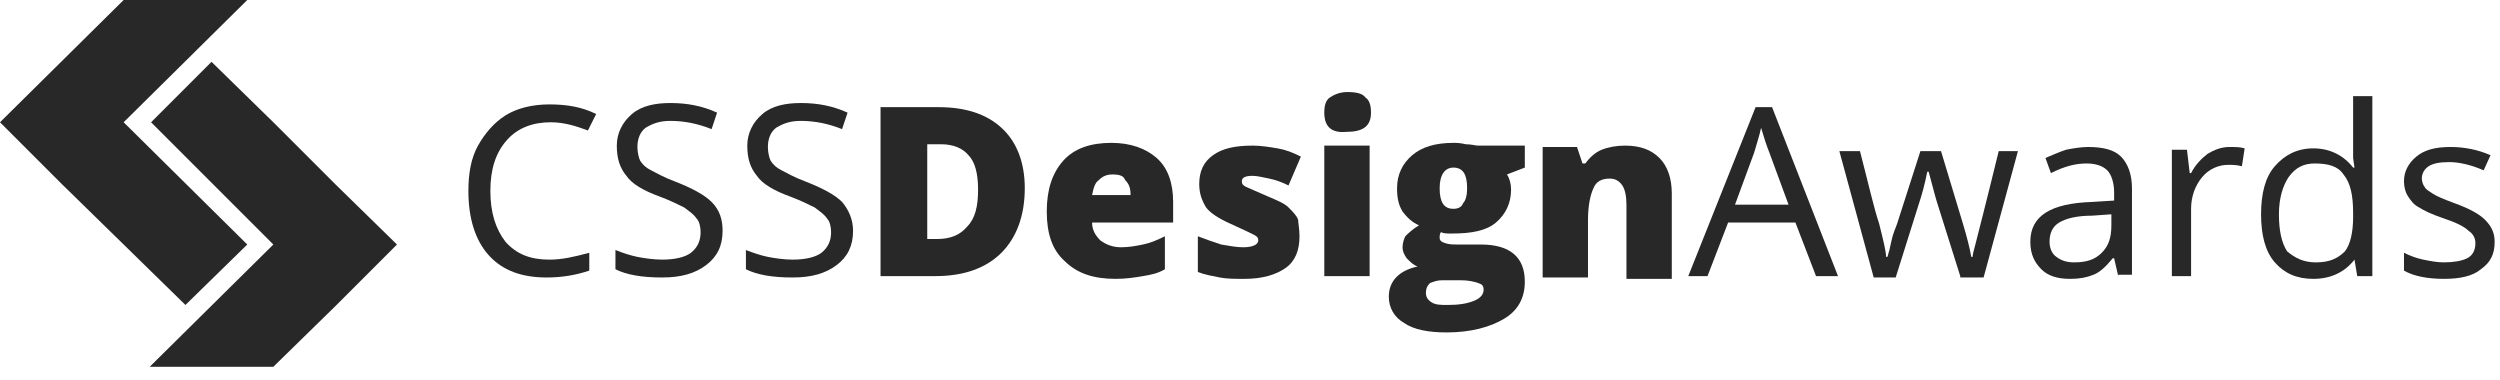 <svg width="191" height="29" viewBox="0 0 191 29" fill="none" xmlns="http://www.w3.org/2000/svg">
<path d="M18.891 18.681L9.446 9.341L18.891 0H9.446L0 9.341L4.723 14.063L9.446 18.681L14.168 23.299L18.891 18.681Z" fill="#282828"/>
<path d="M25.606 14.063L20.883 9.341L16.16 4.723L11.542 9.341L20.883 18.681L11.438 28.022H20.883L25.606 23.404L30.328 18.681L25.606 14.063Z" fill="#282828"/>
<path d="M42.082 9.341C40.718 9.341 39.563 9.76 38.724 10.705C37.884 11.649 37.464 12.909 37.464 14.588C37.464 16.267 37.884 17.527 38.619 18.471C39.458 19.416 40.508 19.836 41.977 19.836C42.922 19.836 43.866 19.626 45.021 19.311V20.675C44.076 20.99 43.027 21.2 41.767 21.2C39.878 21.2 38.409 20.675 37.359 19.521C36.31 18.366 35.785 16.687 35.785 14.588C35.785 13.224 35.995 12.069 36.52 11.125C37.045 10.18 37.779 9.341 38.619 8.816C39.458 8.291 40.613 7.976 41.977 7.976C43.342 7.976 44.496 8.186 45.545 8.711L44.916 9.97C44.076 9.655 43.132 9.341 42.082 9.341Z" fill="#282828"/>
<path d="M55.206 17.632C55.206 18.786 54.786 19.626 53.946 20.255C53.107 20.885 52.057 21.2 50.588 21.2C49.014 21.2 47.859 20.99 47.02 20.57V19.101C47.544 19.311 48.174 19.521 48.699 19.626C49.224 19.731 49.958 19.835 50.588 19.835C51.637 19.835 52.372 19.626 52.792 19.311C53.316 18.891 53.526 18.366 53.526 17.736C53.526 17.317 53.422 16.897 53.212 16.687C53.002 16.372 52.687 16.162 52.267 15.847C51.847 15.637 51.218 15.323 50.378 15.008C49.224 14.588 48.279 14.063 47.859 13.434C47.334 12.804 47.124 12.069 47.124 11.125C47.124 10.18 47.544 9.341 48.279 8.711C49.014 8.081 50.063 7.871 51.218 7.871C52.477 7.871 53.631 8.081 54.786 8.606L54.366 9.865C53.316 9.445 52.267 9.236 51.218 9.236C50.378 9.236 49.853 9.445 49.328 9.76C48.909 10.075 48.699 10.6 48.699 11.23C48.699 11.649 48.804 12.069 48.909 12.279C49.118 12.594 49.328 12.804 49.748 13.014C50.168 13.224 50.693 13.539 51.532 13.853C52.897 14.378 53.841 14.903 54.366 15.428C54.996 16.057 55.206 16.792 55.206 17.632Z" fill="#282828"/>
<path d="M65.174 17.632C65.174 18.786 64.755 19.626 63.915 20.255C63.075 20.885 62.026 21.2 60.557 21.2C58.982 21.2 57.828 20.99 56.988 20.57V19.101C57.513 19.311 58.143 19.521 58.667 19.626C59.192 19.731 59.927 19.835 60.557 19.835C61.606 19.835 62.341 19.626 62.761 19.311C63.285 18.891 63.495 18.366 63.495 17.736C63.495 17.317 63.39 16.897 63.18 16.687C62.97 16.372 62.656 16.162 62.236 15.847C61.816 15.637 61.186 15.323 60.347 15.008C59.192 14.588 58.248 14.063 57.828 13.434C57.303 12.804 57.093 12.069 57.093 11.125C57.093 10.18 57.513 9.341 58.248 8.711C58.982 8.081 60.032 7.871 61.186 7.871C62.446 7.871 63.6 8.081 64.755 8.606L64.335 9.865C63.285 9.445 62.236 9.236 61.186 9.236C60.347 9.236 59.822 9.445 59.297 9.76C58.877 10.075 58.667 10.6 58.667 11.23C58.667 11.649 58.772 12.069 58.877 12.279C59.087 12.594 59.297 12.804 59.717 13.014C60.137 13.224 60.661 13.539 61.501 13.853C62.865 14.378 63.81 14.903 64.335 15.428C64.859 16.057 65.174 16.792 65.174 17.632Z" fill="#282828"/>
<path d="M78.293 14.378C78.293 16.477 77.663 18.156 76.509 19.311C75.355 20.465 73.675 21.095 71.471 21.095H67.273V8.186H71.681C73.78 8.186 75.355 8.711 76.509 9.76C77.663 10.81 78.293 12.384 78.293 14.378ZM74.725 14.483C74.725 13.329 74.515 12.384 73.99 11.859C73.57 11.335 72.836 11.02 71.891 11.02H70.842V18.261H71.576C72.626 18.261 73.361 17.947 73.885 17.317C74.515 16.687 74.725 15.743 74.725 14.483Z" fill="#282828"/>
<path d="M85.22 21.305C83.541 21.305 82.282 20.885 81.337 19.941C80.392 19.101 79.973 17.842 79.973 16.162C79.973 14.483 80.392 13.224 81.232 12.279C82.072 11.335 83.331 10.915 84.905 10.915C86.375 10.915 87.529 11.335 88.369 12.069C89.208 12.804 89.628 13.959 89.628 15.428V17.002H83.436C83.436 17.527 83.646 17.947 84.066 18.366C84.486 18.681 85.01 18.891 85.64 18.891C86.27 18.891 86.794 18.786 87.319 18.681C87.844 18.576 88.369 18.366 88.998 18.052V20.57C88.474 20.885 87.949 20.99 87.319 21.095C86.689 21.2 86.06 21.305 85.22 21.305ZM85.01 13.329C84.591 13.329 84.276 13.434 83.961 13.749C83.646 13.959 83.541 14.378 83.436 14.903H86.375C86.375 14.378 86.27 14.063 85.955 13.749C85.85 13.434 85.535 13.329 85.01 13.329Z" fill="#282828"/>
<path d="M99.282 18.052C99.282 19.101 98.967 19.941 98.232 20.465C97.498 20.99 96.448 21.305 95.084 21.305C94.349 21.305 93.72 21.305 93.195 21.2C92.67 21.095 92.04 20.99 91.516 20.78V18.052C92.04 18.261 92.67 18.471 93.3 18.681C93.93 18.786 94.454 18.891 94.979 18.891C95.714 18.891 96.133 18.681 96.133 18.366C96.133 18.156 96.028 18.052 95.819 17.947C95.609 17.842 94.979 17.527 94.034 17.107C93.09 16.687 92.46 16.267 92.145 15.848C91.831 15.323 91.621 14.798 91.621 14.063C91.621 13.119 91.935 12.384 92.67 11.859C93.405 11.335 94.349 11.125 95.714 11.125C96.343 11.125 96.973 11.23 97.603 11.335C98.232 11.44 98.757 11.649 99.387 11.964L98.442 14.168C98.022 13.958 97.498 13.748 96.973 13.644C96.448 13.539 96.028 13.434 95.714 13.434C95.189 13.434 94.874 13.539 94.874 13.854C94.874 14.063 94.979 14.168 95.189 14.273C95.399 14.378 95.924 14.588 96.868 15.008C97.603 15.323 98.127 15.533 98.442 15.848C98.757 16.162 99.072 16.477 99.177 16.792C99.177 17.002 99.282 17.527 99.282 18.052Z" fill="#282828"/>
<path d="M101.176 8.606C101.176 8.081 101.281 7.661 101.596 7.452C101.91 7.242 102.33 7.032 102.96 7.032C103.59 7.032 104.114 7.137 104.324 7.452C104.639 7.661 104.744 8.081 104.744 8.606C104.744 9.655 104.114 10.075 102.855 10.075C101.701 10.18 101.176 9.655 101.176 8.606ZM104.639 21.095H101.176V11.125H104.639V21.095Z" fill="#282828"/>
<path d="M116.496 11.125V12.804L115.131 13.329C115.341 13.644 115.446 14.063 115.446 14.483C115.446 15.533 115.026 16.372 114.292 17.002C113.557 17.632 112.402 17.842 110.933 17.842C110.513 17.842 110.303 17.842 110.094 17.737C109.989 17.842 109.989 18.052 109.989 18.157C109.989 18.366 110.094 18.471 110.408 18.576C110.723 18.681 111.038 18.681 111.458 18.681H113.137C115.341 18.681 116.496 19.626 116.496 21.515C116.496 22.774 115.971 23.719 114.921 24.349C113.872 24.978 112.402 25.398 110.513 25.398C109.149 25.398 107.995 25.188 107.26 24.663C106.525 24.244 106.105 23.509 106.105 22.669C106.105 21.515 106.84 20.675 108.309 20.36C107.995 20.256 107.785 20.046 107.47 19.731C107.26 19.416 107.155 19.206 107.155 18.891C107.155 18.576 107.26 18.261 107.365 18.052C107.575 17.842 107.89 17.527 108.414 17.212C107.89 17.002 107.47 16.582 107.155 16.162C106.84 15.638 106.735 15.113 106.735 14.378C106.735 13.329 107.155 12.489 107.89 11.86C108.624 11.23 109.674 10.915 111.038 10.915C111.248 10.915 111.563 10.915 111.983 11.02C112.402 11.02 112.717 11.125 112.927 11.125H116.496ZM108.939 22.355C108.939 22.669 109.044 22.879 109.359 23.089C109.674 23.299 110.094 23.299 110.618 23.299C111.458 23.299 112.088 23.194 112.612 22.984C113.137 22.774 113.347 22.459 113.347 22.145C113.347 21.83 113.242 21.725 112.927 21.62C112.612 21.515 112.193 21.41 111.563 21.41H110.199C109.779 21.41 109.569 21.515 109.254 21.62C109.044 21.83 108.939 22.04 108.939 22.355ZM109.989 14.378C109.989 15.428 110.303 15.953 111.038 15.953C111.353 15.953 111.668 15.848 111.773 15.533C111.983 15.323 112.088 14.903 112.088 14.378C112.088 13.329 111.773 12.804 111.038 12.804C110.408 12.804 109.989 13.329 109.989 14.378Z" fill="#282828"/>
<path d="M124.261 21.095V15.638C124.261 15.008 124.156 14.483 123.946 14.168C123.737 13.854 123.422 13.644 123.002 13.644C122.372 13.644 121.952 13.854 121.743 14.378C121.533 14.798 121.323 15.638 121.323 16.792V21.2H117.859V11.23H120.483L120.903 12.489H121.113C121.428 12.069 121.847 11.649 122.372 11.44C122.897 11.23 123.527 11.125 124.156 11.125C125.311 11.125 126.15 11.44 126.78 12.069C127.41 12.699 127.725 13.644 127.725 14.798V21.305H124.261V21.095Z" fill="#282828"/>
<path d="M138.745 21.095L137.17 17.002H132.028L130.454 21.095H128.984L134.127 8.186H135.386L140.424 21.095H138.745ZM136.646 15.638L135.176 11.649C134.967 11.125 134.757 10.495 134.547 9.76C134.442 10.285 134.232 10.915 134.022 11.649L132.553 15.638H136.646Z" fill="#282828"/>
<path d="M149.763 21.095L147.979 15.428C147.874 15.113 147.664 14.273 147.349 13.119H147.244C147.034 14.168 146.824 14.903 146.614 15.533L144.83 21.2H143.151L140.527 11.545H142.102C142.731 13.958 143.151 15.848 143.571 17.107C143.886 18.366 144.096 19.206 144.096 19.626H144.201C144.306 19.311 144.41 18.891 144.515 18.366C144.62 17.842 144.83 17.422 144.935 17.107L146.719 11.545H148.294L149.973 17.107C150.288 18.156 150.498 18.996 150.603 19.626H150.707C150.707 19.416 150.812 19.101 150.917 18.681C151.022 18.261 151.652 15.848 152.702 11.545H154.171L151.547 21.2H149.763V21.095Z" fill="#282828"/>
<path d="M161.834 21.095L161.519 19.731H161.414C160.889 20.36 160.47 20.78 159.945 20.99C159.42 21.2 158.895 21.305 158.161 21.305C157.216 21.305 156.482 21.095 155.957 20.57C155.432 20.045 155.117 19.416 155.117 18.471C155.117 16.477 156.691 15.533 159.84 15.428L161.519 15.323V14.693C161.519 13.958 161.309 13.329 160.994 13.014C160.68 12.699 160.155 12.489 159.42 12.489C158.581 12.489 157.741 12.699 156.691 13.224L156.272 12.069C156.796 11.859 157.216 11.649 157.846 11.44C158.371 11.335 159 11.23 159.525 11.23C160.68 11.23 161.519 11.44 162.044 11.964C162.569 12.489 162.883 13.329 162.883 14.378V20.99H161.834V21.095ZM158.476 20.045C159.42 20.045 160.05 19.835 160.575 19.311C161.099 18.786 161.309 18.156 161.309 17.212V16.372L159.84 16.477C158.685 16.477 157.846 16.687 157.321 17.002C156.796 17.317 156.586 17.841 156.586 18.471C156.586 18.996 156.796 19.416 157.111 19.626C157.531 19.941 157.951 20.045 158.476 20.045Z" fill="#282828"/>
<path d="M170.338 11.23C170.757 11.23 171.177 11.23 171.492 11.335L171.282 12.699C170.862 12.594 170.547 12.594 170.233 12.594C169.498 12.594 168.763 12.909 168.239 13.539C167.714 14.168 167.399 15.008 167.399 15.952V21.095H165.93V11.44H167.084L167.294 13.224H167.399C167.714 12.594 168.239 12.069 168.658 11.754C169.183 11.44 169.708 11.23 170.338 11.23Z" fill="#282828"/>
<path d="M179.883 19.836C179.148 20.78 178.099 21.305 176.734 21.305C175.475 21.305 174.53 20.885 173.796 20.046C173.061 19.206 172.746 17.947 172.746 16.372C172.746 14.798 173.061 13.539 173.796 12.699C174.53 11.859 175.475 11.335 176.734 11.335C177.994 11.335 179.043 11.859 179.778 12.804H179.883L179.778 12.069V11.44V7.347H181.247V21.095H180.093L179.883 19.836ZM176.944 20.046C177.994 20.046 178.623 19.731 179.148 19.206C179.568 18.681 179.778 17.737 179.778 16.582V16.267C179.778 14.903 179.568 13.958 179.043 13.329C178.623 12.699 177.889 12.489 176.839 12.489C176 12.489 175.37 12.804 174.845 13.539C174.425 14.168 174.11 15.113 174.11 16.372C174.11 17.632 174.32 18.576 174.74 19.206C175.37 19.731 176 20.046 176.944 20.046Z" fill="#282828"/>
<path d="M190.591 18.471C190.591 19.416 190.276 20.045 189.541 20.57C188.912 21.095 187.967 21.305 186.708 21.305C185.448 21.305 184.399 21.095 183.664 20.675V19.311C184.084 19.521 184.609 19.731 185.133 19.835C185.658 19.941 186.183 20.045 186.708 20.045C187.442 20.045 188.072 19.941 188.492 19.731C188.912 19.521 189.121 19.101 189.121 18.576C189.121 18.156 188.912 17.841 188.597 17.632C188.282 17.317 187.652 17.002 186.708 16.687C185.763 16.372 185.133 16.057 184.819 15.847C184.399 15.637 184.189 15.323 183.979 15.008C183.769 14.693 183.664 14.273 183.664 13.853C183.664 13.119 183.979 12.489 184.609 11.964C185.238 11.44 186.078 11.23 187.232 11.23C188.282 11.23 189.331 11.44 190.276 11.859L189.751 13.014C188.807 12.594 187.862 12.384 187.127 12.384C186.393 12.384 185.868 12.489 185.553 12.699C185.238 12.909 185.028 13.224 185.028 13.643C185.028 13.853 185.133 14.168 185.238 14.273C185.343 14.483 185.553 14.588 185.868 14.798C186.183 15.008 186.708 15.218 187.547 15.533C188.702 15.952 189.436 16.372 189.856 16.792C190.381 17.317 190.591 17.841 190.591 18.471Z" fill="#282828"/>
</svg>
